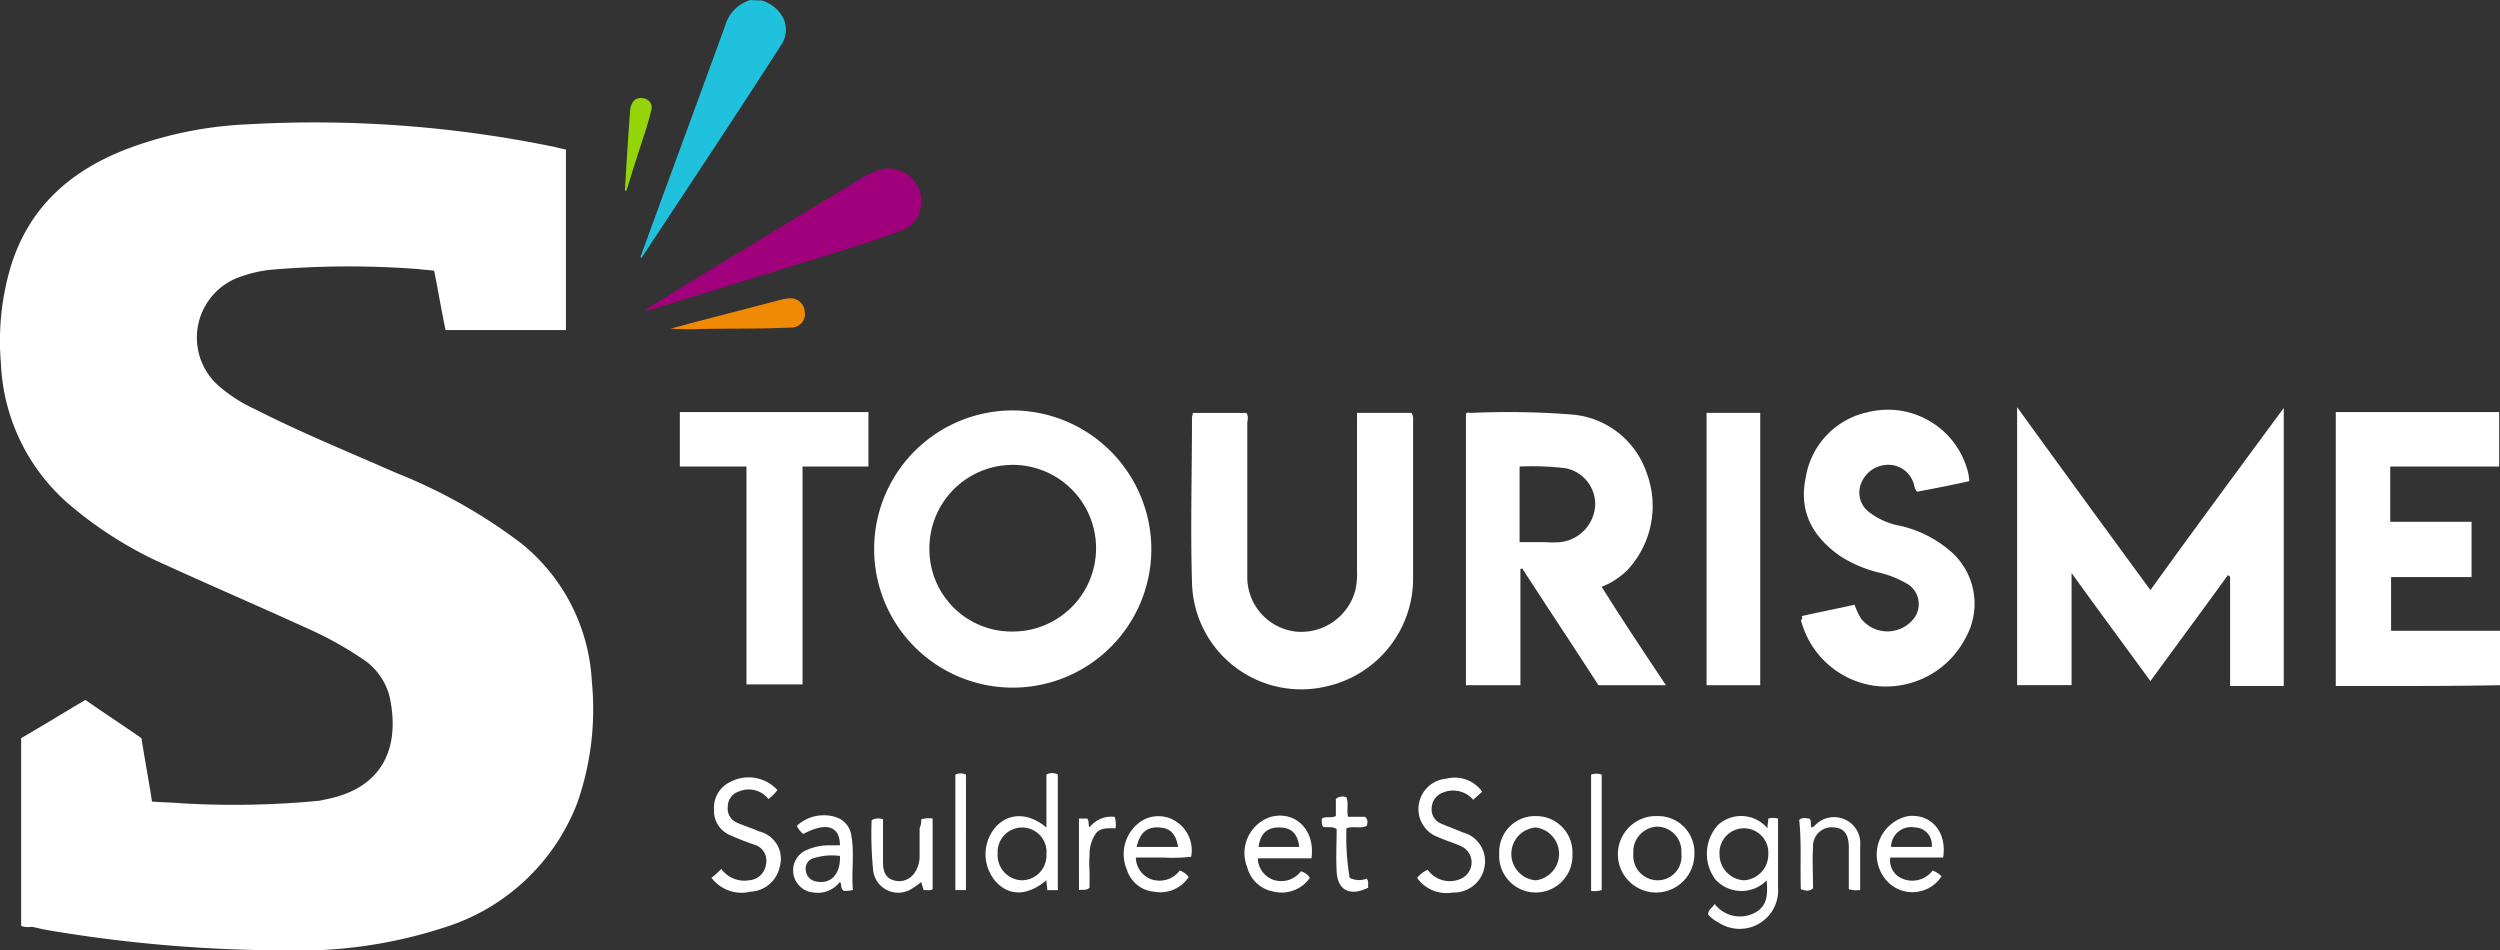 <svg xmlns="http://www.w3.org/2000/svg" width="178.299" height="67.776"><rect width="100%" height="100%" fill="#333333" stroke="none"/><path d="M54.289.027a2.513 2.513 0 011.363.927 1.923 1.923 0 01.055 2.263c-3.217 5.016-6.542 10-9.814 14.966a1.512 1.512 0 01-.164.218c-.082-.082-.027-.164 0-.218 1.99-5.452 4.007-10.9 6-16.383a2.65 2.65 0 011.8-1.8 6.893 6.893 0 00.76.027z" fill="#1fc1dd"/><path d="M48.486 29.387h13.451v3.885h-4.7V48.81h-4V33.272h-4.751v-3.885zm118.101 0v19.539h2.9c2.957 0 5.856 0 8.813-.058v-3.881h-7.769v-3.83h5.74v-3.943h-5.8v-3.943h7.769v-3.884zM1.508 66.037V52.644c1.507-.87 3.015-1.8 4.58-2.725 1.333.928 2.667 1.8 4 2.725.232 1.507.522 3.015.754 4.522.638.058 1.333.058 1.971.116a63.529 63.529 0 009.972-.174c.29-.058.522-.116.812-.174 4.174-.986 4.87-4.232 4.174-7.305a4.546 4.546 0 00-1.963-2.667 25.385 25.385 0 00-3.885-2.145c-3.3-1.507-6.667-2.957-9.972-4.464a27.852 27.852 0 01-7.247-4.58 14.042 14.042 0 01-4.638-9.856 18.564 18.564 0 01.7-6.9c1.276-4.174 4.174-6.783 8.175-8.349a27.694 27.694 0 018.7-1.8 84.605 84.605 0 0121.967 1.623c.232.058.464.116.754.174v12.874h-8.586c-.29-1.391-.522-2.783-.812-4.232-.348-.058-.754-.058-1.1-.116a65.506 65.506 0 00-10.668.058 9.454 9.454 0 00-2.435.638 4.591 4.591 0 00-1.334 7.479 10.58 10.58 0 002.725 1.8c3.3 1.681 6.725 3.073 10.146 4.58a37.672 37.672 0 018.928 5.045 13.532 13.532 0 014.982 9.795 20.216 20.216 0 01-1.044 8.7 14.9 14.9 0 01-9.508 8.871 33.572 33.572 0 01-11.48 1.623 102.34 102.34 0 01-16.814-1.449c-.348-.058-.754-.174-1.1-.232a1.537 1.537 0 01-.754-.062z" fill="#fff"/><path d="M46.002 22.107a540.242 540.242 0 017.5-4.58c2.535-1.554 5.07-3.08 7.605-4.607a6.477 6.477 0 011.363-.709 2.268 2.268 0 012.4.354 2.334 2.334 0 01.763 2.4 2.01 2.01 0 01-1.363 1.472c-1.445.572-2.944 1.036-4.416 1.5-4.443 1.363-8.887 2.753-13.33 4.116-.195.054-.331.136-.522.054z" fill="#a1007d"/><path d="M158.876 41.039c-1.8 2.493-3.653 4.986-5.508 7.537-1.855-2.551-3.711-5.044-5.624-7.711v8h-3.884V29.039c3.189 4.406 6.32 8.7 9.508 13.045 3.131-4.348 6.262-8.581 9.508-12.987v19.828h-3.826v-7.769c-.058-.117-.116-.117-.174-.117zM96.781 29.445h3.885a.862.862 0 01.116.522v11.364a7.886 7.886 0 01-6.088 7.6 7.791 7.791 0 01-9.682-7.421c-.116-3.885 0-7.769 0-11.712 0-.116.058-.232.058-.348h3.827c.174.29.058.522.058.754v10.9a3.908 3.908 0 003.479 3.943 4 4 0 004.232-2.957 5.645 5.645 0 00.116-1.391v-10.5l-.001-.754zm31.715 14.495c1.276-.29 2.493-.522 3.769-.812a5.141 5.141 0 00.464.986 2.387 2.387 0 003.885-.174 1.693 1.693 0 00-.522-2.261 7.289 7.289 0 00-2.2-.87 9.092 9.092 0 01-2.667-1.16c-1.971-1.391-2.957-3.189-2.435-5.624a5.683 5.683 0 014.464-4.638 5.892 5.892 0 017.073 4.174 2.937 2.937 0 01.116.754c-1.276.29-2.493.522-3.711.754-.232-.232-.174-.464-.29-.7a1.882 1.882 0 00-1.855-1.218 2.07 2.07 0 00-1.855 1.333 1.738 1.738 0 00.638 2.087 5.052 5.052 0 002.145.928 8.25 8.25 0 013.363 1.623 4.951 4.951 0 011.334 6.32 6.4 6.4 0 01-6.436 3.479 6.326 6.326 0 01-5.334-4.7c.112-.049.112-.165.054-.281zm-2.957 4.928h-3.827V29.445h3.827z" fill="#fff"/><path d="M47.829 23.444c.354-.109.736-.191 1.09-.3 2.263-.6 4.525-1.172 6.788-1.772a3.073 3.073 0 01.491-.082 1.018 1.018 0 011.2.954.97.97 0 01-1.036 1.118c-2.235.109-4.5.055-6.733.109-.6.027-1.2 0-1.8-.027.027.027 0 .027 0 0z" fill="#f08903"/><path d="M44.584 13.303c.109-1.8.218-3.6.354-5.4.055-.654.409-.981.9-.9a.673.673 0 01.6.9c-.3 1.254-.763 2.481-1.145 3.735-.218.654-.409 1.336-.627 1.99-.191-.08-.054-.216-.082-.325z" fill="#94d50a"/><path d="M101.823 62.029a1.925 1.925 0 002.377.638 1.269 1.269 0 000-2.319c-.522-.232-1.1-.406-1.623-.638a2.128 2.128 0 01-1.391-2.319 2.162 2.162 0 011.971-1.855 2.389 2.389 0 012.551.928c-.174.174-.406.348-.638.58a1.878 1.878 0 00-2.145-.522 1.191 1.191 0 00-.812 1.044 1.09 1.09 0 00.638 1.16c.522.232 1.044.406 1.565.638a2.123 2.123 0 011.565 2.435 2.215 2.215 0 01-2.261 1.855 2.556 2.556 0 01-2.551-1.044 2 2 0 01.754-.581zm-51.079.579a7.578 7.578 0 00.7-.638 2.028 2.028 0 001.971.812 1.3 1.3 0 001.218-1.16 1.18 1.18 0 00-.87-1.391c-.522-.174-1.1-.406-1.623-.638a1.882 1.882 0 01-1.218-1.855 2.04 2.04 0 011.16-1.971 2.786 2.786 0 013.363.58 3.323 3.323 0 01-.638.638 1.794 1.794 0 00-2.145-.522 1.114 1.114 0 00-.754 1.044 1.09 1.09 0 00.638 1.16c.522.232 1.1.406 1.623.638a2 2 0 011.445 2.491 2.235 2.235 0 01-2.087 1.8 2.7 2.7 0 01-2.783-.988zm14.958-4.174a1.93 1.93 0 01.812-.058v5.044c-.174.116-.406.058-.638.058-.058-.174-.116-.348-.174-.58a4.424 4.424 0 01-.638.464 1.8 1.8 0 01-2.783-1.218 25.641 25.641 0 01-.116-3.653.98.98 0 01.812-.058v3.073c0 .522.116 1.1.754 1.276a1.32 1.32 0 001.449-.464 2.087 2.087 0 00.406-1.276v-1.971a1.359 1.359 0 00.116-.637zm66.154 4.986v-2.96c0-.986-.348-1.391-1.044-1.449a1.339 1.339 0 00-1.507 1.391c-.058.986 0 1.971 0 2.957-.29.232-.522.174-.87.058-.058-1.681.058-3.3-.116-4.928.232-.232.464-.116.7-.116.232.174.058.406.174.638.058 0 .116-.058.174-.058a1.871 1.871 0 013.3 1.391v3.131a1.93 1.93 0 01-.811-.055zm-35.599-.814a1.5 1.5 0 001.218.058c.174.232.058.464.116.638-1.276.638-2.2.232-2.261-1.16-.058-.986 0-2.029 0-3.015-.348-.232-.7-.058-.986-.174a1 1 0 01-.058-.58c.29-.174.638 0 .986-.174v-1.218a.729.729 0 01.754-.116c.174.406 0 .928.116 1.391h1.218c.232.232.174.406.116.638-.406.232-.928 0-1.449.174a17.558 17.558 0 00.23 3.538zm17.219-7.361a1.118 1.118 0 01.754 0v8.233a1.605 1.605 0 01-.754.058zm-44.584 8.233h-.754v-8.233a.858.858 0 01.754 0zm8.058-5.102h.58c.174.174.058.406.174.638a1.939 1.939 0 011.8-.754 1.93 1.93 0 01.058.812c-.522 0-1.044-.058-1.391.348a2.6 2.6 0 00-.464 1.565 7.731 7.731 0 000 1.16v1.16c-.232.232-.464.116-.754.174-.003-1.741-.003-3.422-.003-5.103zm-4.693-29.105a9.885 9.885 0 109.856 9.972 9.922 9.922 0 00-9.856-9.972zm-.058 15.77a5.865 5.865 0 01-5.914-5.914 5.943 5.943 0 115.914 5.914zm42.034-3.188a5.436 5.436 0 001.855-1.218 6.71 6.71 0 001.333-6.957 6.149 6.149 0 00-5.334-4.116 58.552 58.552 0 00-7.131-.116c-.174 0-.348-.058-.406.058v19.364h3.885v-8.291c.058 0 .058 0 .116-.058 1.8 2.783 3.653 5.566 5.45 8.349h4.812c-1.623-2.435-3.13-4.696-4.58-7.015zm-2.957-3.189a6.987 6.987 0 01-1.1 0h-1.8v-5.392a20.275 20.275 0 013.247.116 2.612 2.612 0 012.145 2.667 2.8 2.8 0 01-2.492 2.609zm14.839 19.712c0 .174-.058.406-.058.7a2.448 2.448 0 00-3.537-.232 3.06 3.06 0 00-.174 3.885 2.515 2.515 0 003.653.058c.058.87.116 1.739-.754 2.261a2.271 2.271 0 01-2.957-.58c-.174.29-.464.406-.464.754a2.391 2.391 0 00.754.58 2.743 2.743 0 004.232-2.493v-4.928a1.392 1.392 0 00-.695-.005zm-1.739 4.406a1.848 1.848 0 01-1.739-1.855 1.743 1.743 0 113.479 0 1.847 1.847 0 01-1.74 1.855zm-49.745-7.537v3.769c-1.333-1.1-2.725-1.044-3.653 0a2.988 2.988 0 00.058 3.885c.986 1.044 2.261.986 3.595-.116 0 .232.058.464.058.7h.754v-8.238a.81.81 0 00-.812 0zm-1.739 7.537a1.789 1.789 0 01-1.739-1.913 1.745 1.745 0 113.479.058 1.773 1.773 0 01-1.74 1.856zm63.199-4.579a2.8 2.8 0 00-1.739 4.348 2.465 2.465 0 004.116-.058 1.727 1.727 0 00-.638-.406 1.8 1.8 0 01-2.145.58 1.391 1.391 0 01-.87-1.507h3.769c.287-1.856-.872-3.131-2.493-2.957zm-1.218 2.2a1.423 1.423 0 011.681-1.391 1.239 1.239 0 011.218 1.391zm-44.24-2.143a2.708 2.708 0 00-1.681 3.595 2.365 2.365 0 001.913 1.739 2.436 2.436 0 002.551-.986 1.032 1.032 0 00-.638-.464 1.755 1.755 0 01-2.029.58 1.676 1.676 0 01-1.044-1.507h3.827c.29-2.029-1.16-3.421-2.899-2.957zm-.87 2.145c.116-.928.58-1.391 1.449-1.391s1.334.406 1.449 1.391zm-6.783.754a11.365 11.365 0 001.971-.058 2.441 2.441 0 00-1.044-2.493 2.288 2.288 0 00-2.493-.058 2.831 2.831 0 00-1.044 3.479 2.232 2.232 0 001.913 1.565 2.424 2.424 0 002.493-1.044 1.309 1.309 0 00-.638-.464 1.8 1.8 0 01-2.145.58 1.693 1.693 0 01-.986-1.507zm-.29-2.145c.754.058 1.16.406 1.333 1.391h-2.956c.231-1.043.753-1.449 1.623-1.391zm26.902-.81a2.557 2.557 0 00-2.667 2.665 2.613 2.613 0 105.218.058 2.58 2.58 0 00-2.551-2.723zm-.058 4.58a1.89 1.89 0 010-3.769 1.9 1.9 0 010 3.769zm8.697-4.582a2.727 2.727 0 102.609 2.783 2.591 2.591 0 00-2.609-2.783zm-.058 4.58a1.746 1.746 0 01-1.681-1.913 1.779 1.779 0 011.681-1.913 1.755 1.755 0 011.739 1.913 1.7 1.7 0 01-1.739 1.913zm-57.457-3.188a1.6 1.6 0 00-.986-1.276 2.823 2.823 0 00-2.9.58 1.579 1.579 0 00.464.58c1.623-.87 2.609-.58 2.609.812h-.7a3.746 3.746 0 00-1.565.29 1.58 1.58 0 00.406 3.073 1.963 1.963 0 001.855-.754c.174.174 0 .464.29.638a2.845 2.845 0 00.638-.058c-.111-1.336.122-2.61-.111-3.885zm-2.608 3.249a.872.872 0 01-.638-.754.76.76 0 01.522-.87 4.315 4.315 0 011.913-.174c.058 1.332-.696 2.086-1.797 1.798z" fill="#fff"/></svg>
